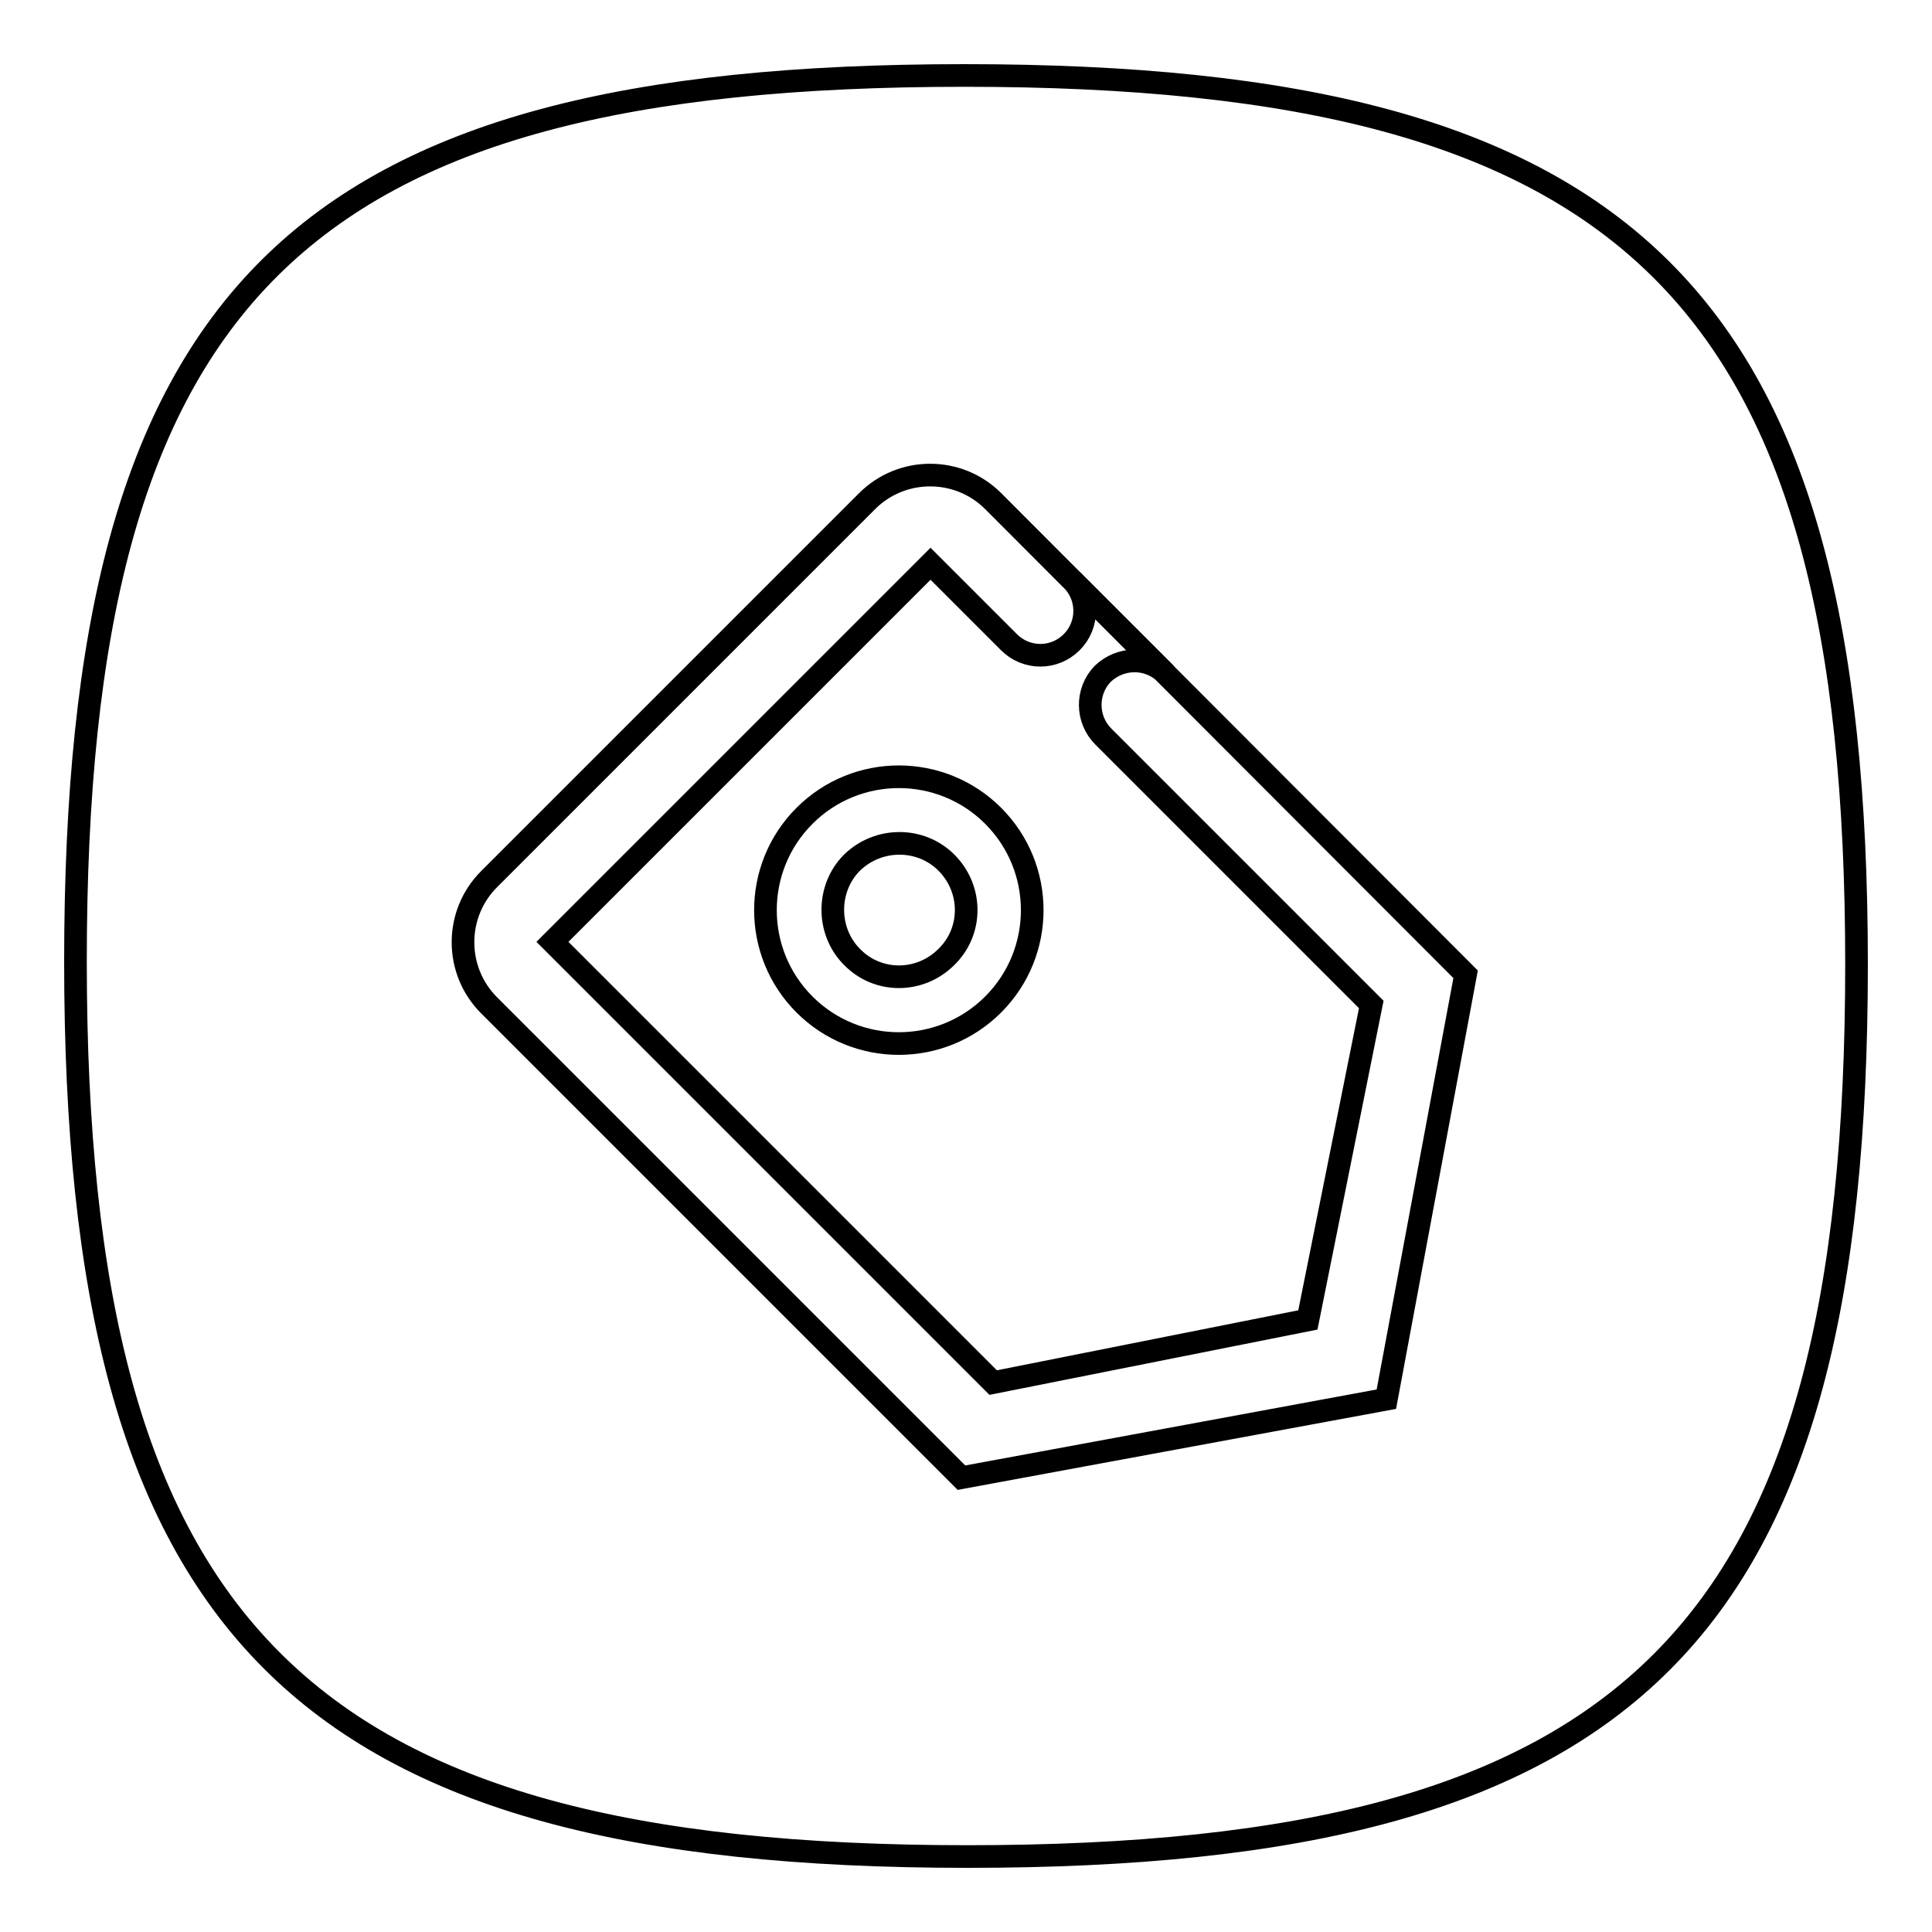 <?xml version="1.0" encoding="utf-8"?>
<!-- Svg Vector Icons : http://www.onlinewebfonts.com/icon -->
<!DOCTYPE svg PUBLIC "-//W3C//DTD SVG 1.1//EN" "http://www.w3.org/Graphics/SVG/1.1/DTD/svg11.dtd">
<svg version="1.1" xmlns="http://www.w3.org/2000/svg" xmlns:xlink="http://www.w3.org/1999/xlink" x="0px" y="0px" viewBox="0 0 256 256" enable-background="new 0 0 256 256" xml:space="preserve">
<g><g><path stroke-width="3" fill-opacity="0" stroke="#000000"  d="M128.2,246C39.6,246,10,215.9,10,127.4C10,38.9,39.3,10,127.8,10C216.4,10,246,39.3,246,127.8C246,216.4,216.7,246,128.2,246z M131.6,66.4c-4.6-4.6-12.1-4.6-16.7,0l-50.1,50.1c-4.6,4.6-4.6,12.1,0,16.7l62.6,62.6l56.3-10.4l10.5-56.3L131.6,66.4z M146.2,97.6l35.5,35.5l-8.4,41.8l-41.7,8.3l-58.4-58.4l50.1-50.1l10.4,10.4l0,0c2.3,2.3,6,2.3,8.3,0c2.3-2.3,2.3-6,0-8.3l12.5,12.5c-2.3-2.3-6-2.3-8.4,0C143.9,91.6,143.9,95.3,146.2,97.6L146.2,97.6z M131.6,108.1c-6.9-6.9-18.1-6.9-25,0c-6.9,6.9-6.9,18.1,0,25c6.9,6.9,18.1,6.9,25,0C138.5,126.2,138.5,115,131.6,108.1z M112.9,126.8c-3.4-3.4-3.4-9.1,0-12.5c3.5-3.4,9.1-3.4,12.5,0c3.5,3.5,3.5,9.1,0,12.5C121.9,130.3,116.3,130.3,112.9,126.8z"/></g></g>
</svg>